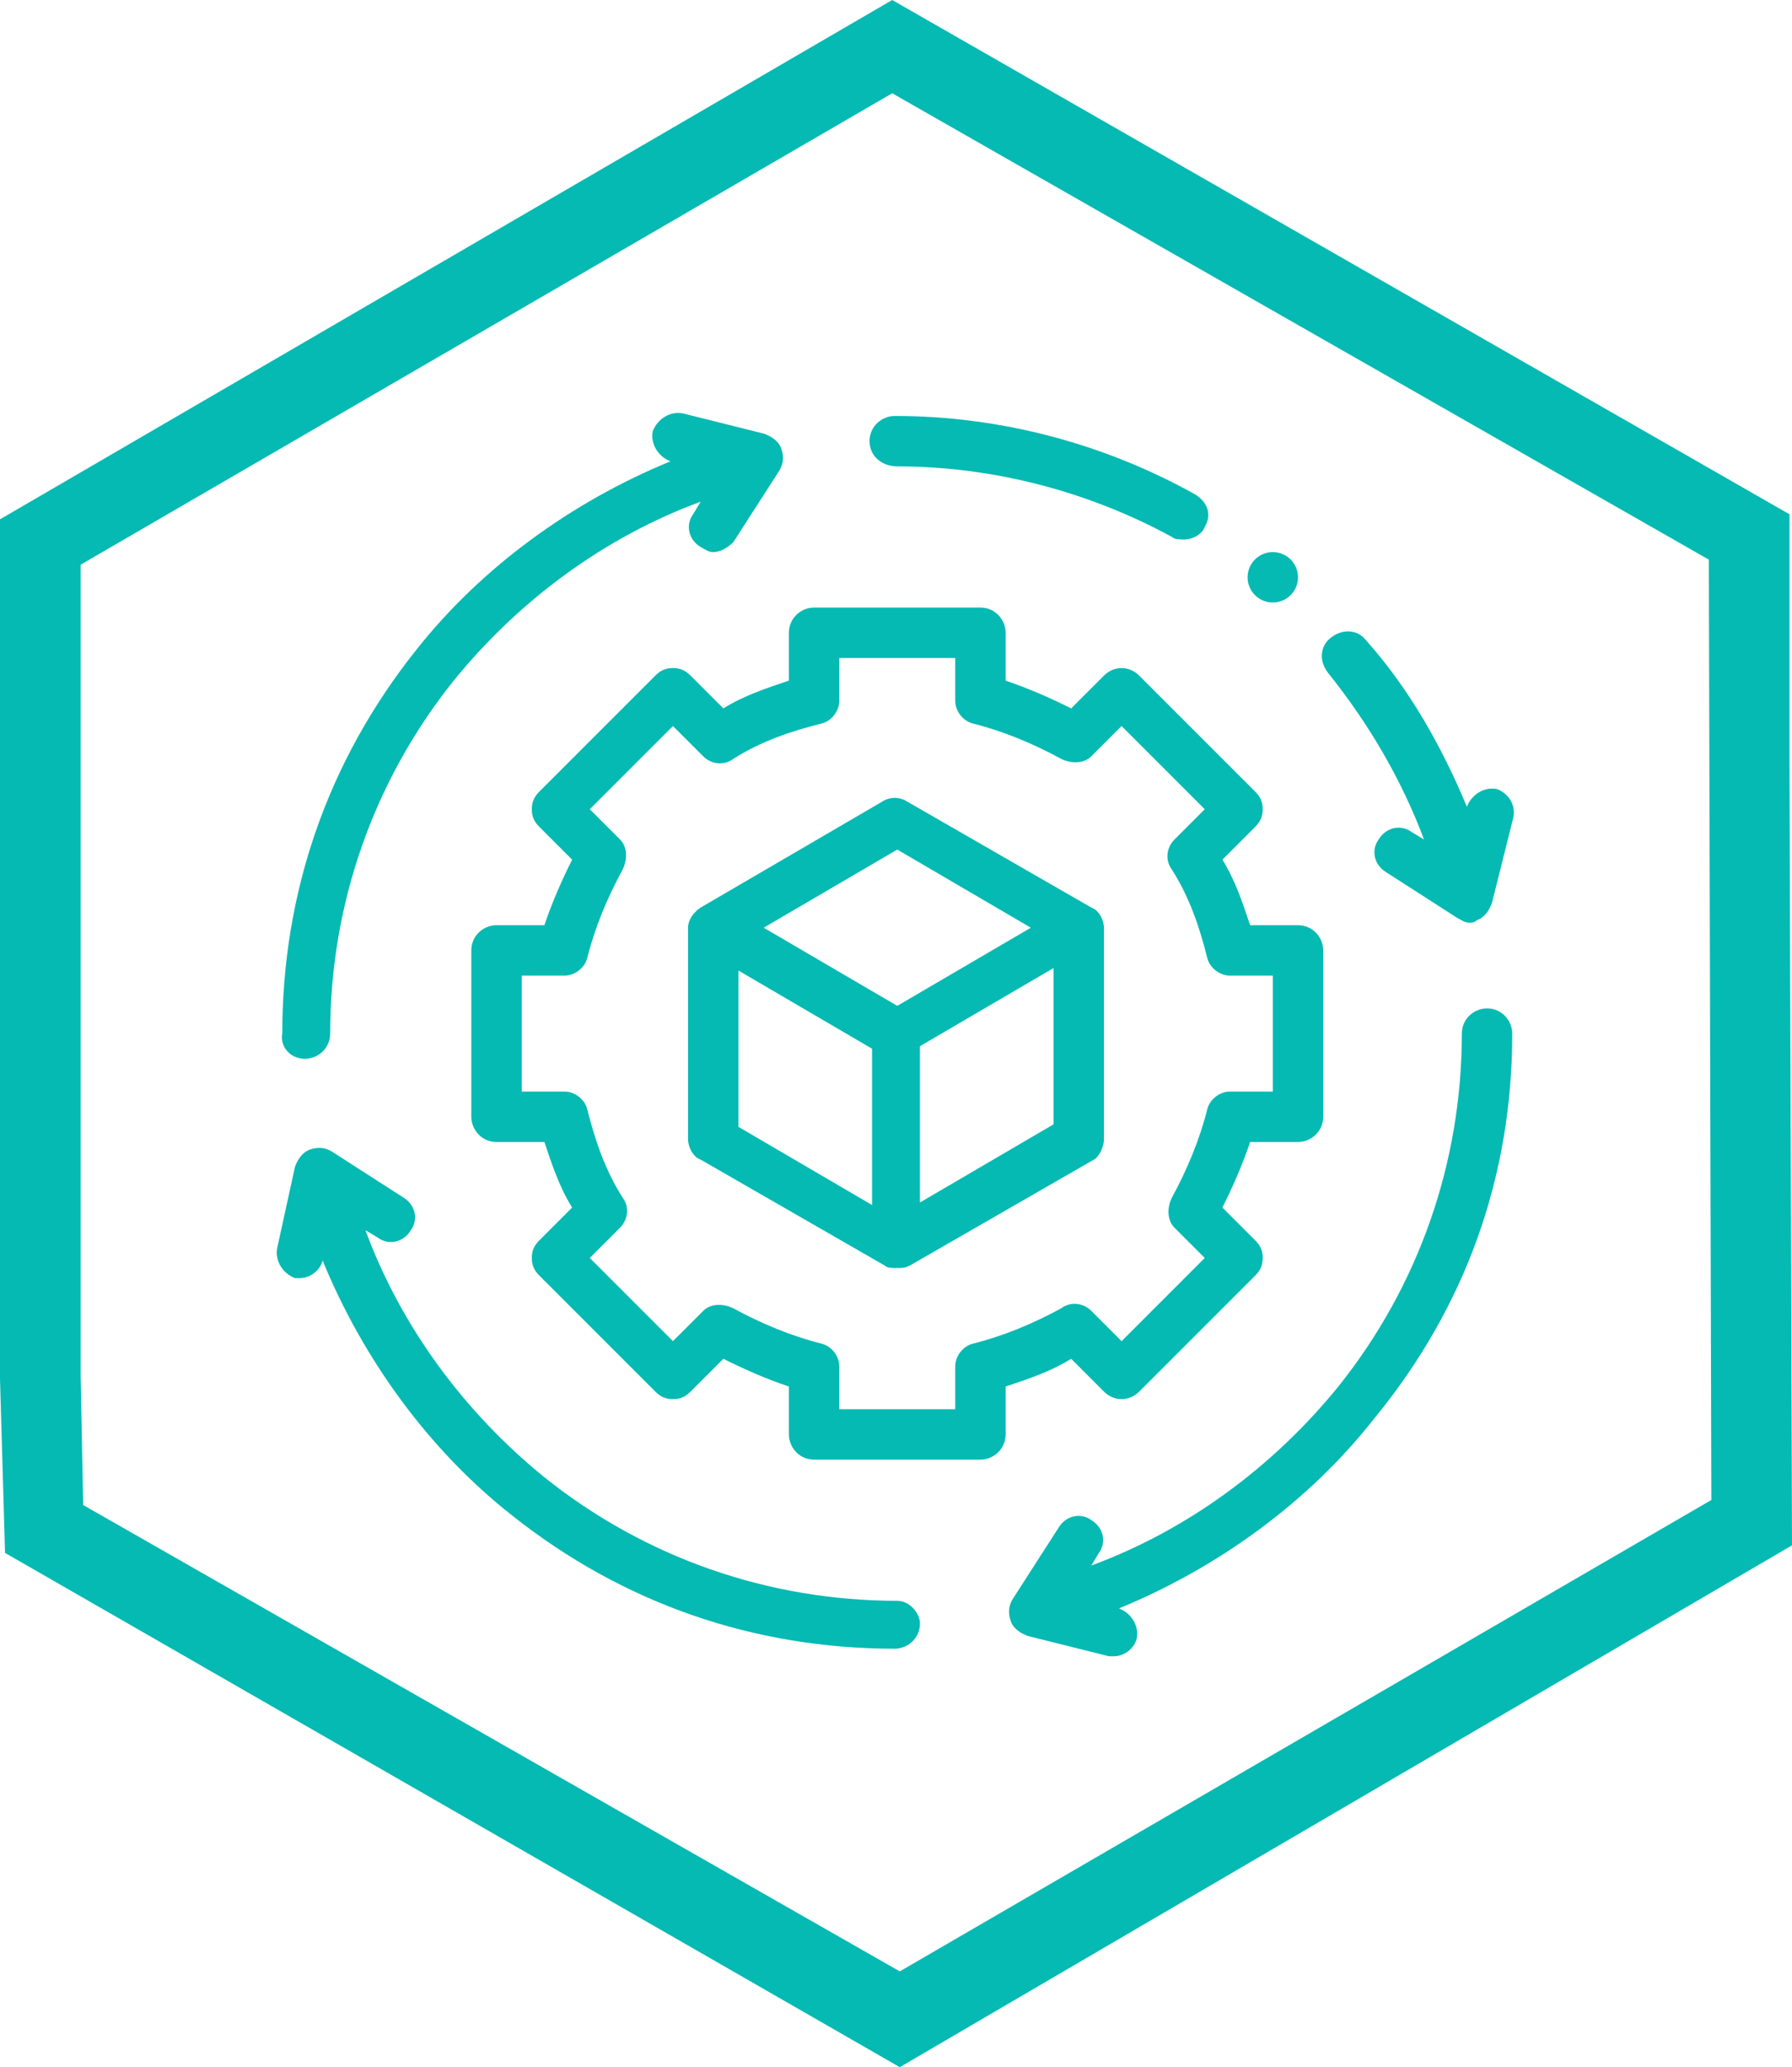 <?xml version="1.0" encoding="utf-8"?>
<!-- Generator: Adobe Illustrator 23.0.1, SVG Export Plug-In . SVG Version: 6.00 Build 0)  -->
<svg version="1.1" id="Layer_1" xmlns="http://www.w3.org/2000/svg" xmlns:xlink="http://www.w3.org/1999/xlink" x="0px" y="0px"
	 viewBox="0 0 71.1 82" style="enable-background:new 0 0 71.1 82;" xml:space="preserve">
<style type="text/css">
	.st0{fill:#05BAB3;}
</style>
<g>
	<g id="Layer_1-2">
		<path class="st0" d="M35.7,82L0.2,61.6L0,54.7V20.6L35.4,0L71,20.4V30l0.1,31.3L35.7,82z M3.3,59.7l32.4,18.5l32.2-18.7l-0.1-37.3
			L35.4,3.7L3.2,22.4v32.2L3.3,59.7z"/>
	</g>
</g>
<g>
	<g>
		<path class="st0" d="M43.8,55.2c0.4,0.4,1,0.4,1.4,0l4.6-4.6c0.2-0.2,0.3-0.4,0.3-0.7c0-0.3-0.1-0.5-0.3-0.7l-1.3-1.3
			c0.4-0.8,0.8-1.7,1.1-2.6h1.9c0.5,0,1-0.4,1-1v-6.6c0-0.5-0.4-1-1-1h-1.9c-0.3-0.9-0.6-1.8-1.1-2.6l1.3-1.3
			c0.2-0.2,0.3-0.4,0.3-0.7c0-0.3-0.1-0.5-0.3-0.7l-4.6-4.6c-0.4-0.4-1-0.4-1.4,0l-1.3,1.3c-0.8-0.4-1.7-0.8-2.6-1.1v-1.9
			c0-0.5-0.4-1-1-1h-6.6c-0.5,0-1,0.4-1,1V27c-0.9,0.3-1.8,0.6-2.6,1.1l-1.3-1.3c-0.2-0.2-0.4-0.3-0.7-0.3s-0.5,0.1-0.7,0.3
			l-4.6,4.6c-0.2,0.2-0.3,0.4-0.3,0.7c0,0.3,0.1,0.5,0.3,0.7l1.3,1.3c-0.4,0.8-0.8,1.7-1.1,2.6h-1.9c-0.5,0-1,0.4-1,1v6.6
			c0,0.5,0.4,1,1,1h1.9c0.3,0.9,0.6,1.8,1.1,2.6l-1.3,1.3c-0.2,0.2-0.3,0.4-0.3,0.7c0,0.3,0.1,0.5,0.3,0.7l4.6,4.6
			c0.2,0.2,0.4,0.3,0.7,0.3s0.5-0.1,0.7-0.3l1.3-1.3c0.8,0.4,1.7,0.8,2.6,1.1v1.9c0,0.5,0.4,1,1,1h6.6c0.5,0,1-0.4,1-1V55
			c0.9-0.3,1.8-0.6,2.6-1.1L43.8,55.2z M38.6,53.3c-0.4,0.1-0.7,0.5-0.7,0.9v1.7h-4.6v-1.7c0-0.4-0.3-0.8-0.7-0.9
			c-1.2-0.3-2.4-0.8-3.5-1.4c-0.4-0.2-0.9-0.2-1.2,0.1l-1.2,1.2l-3.3-3.3l1.2-1.2c0.3-0.3,0.4-0.8,0.1-1.2c-0.7-1.1-1.1-2.3-1.4-3.5
			c-0.1-0.4-0.5-0.7-0.9-0.7h-1.7v-4.6h1.7c0.4,0,0.8-0.3,0.9-0.7c0.3-1.2,0.8-2.4,1.4-3.5c0.2-0.4,0.2-0.9-0.1-1.2l-1.2-1.2
			l3.3-3.3l1.2,1.2c0.3,0.3,0.8,0.4,1.2,0.1c1.1-0.7,2.3-1.1,3.5-1.4c0.4-0.1,0.7-0.5,0.7-0.9v-1.7h4.6v1.7c0,0.4,0.3,0.8,0.7,0.9
			c1.2,0.3,2.4,0.8,3.5,1.4c0.4,0.2,0.9,0.2,1.2-0.1l1.2-1.2l3.3,3.3l-1.2,1.2c-0.3,0.3-0.4,0.8-0.1,1.2c0.7,1.1,1.1,2.3,1.4,3.5
			c0.1,0.4,0.5,0.7,0.9,0.7h1.7v4.6h-1.7c-0.4,0-0.8,0.3-0.9,0.7c-0.3,1.2-0.8,2.4-1.4,3.5c-0.2,0.4-0.2,0.9,0.1,1.2l1.2,1.2
			l-3.3,3.3L43.3,52c-0.3-0.3-0.8-0.4-1.2-0.1C41,52.5,39.8,53,38.6,53.3L38.6,53.3z"/>
		<path class="st0" d="M43.8,45.2v-8.4c0-0.3-0.2-0.7-0.5-0.8L36,31.8c-0.3-0.2-0.7-0.2-1,0L27.8,36c-0.3,0.2-0.5,0.5-0.5,0.8v8.4
			c0,0.3,0.2,0.7,0.5,0.8l7.3,4.2c0.1,0.1,0.3,0.1,0.5,0.1s0.3,0,0.5-0.1l7.3-4.2C43.6,45.9,43.8,45.5,43.8,45.2z M35.6,33.7
			l5.3,3.1l-5.3,3.1l-5.3-3.1L35.6,33.7z M29.3,38.5l5.3,3.1v6.2l-5.3-3.1V38.5z M36.5,47.7v-6.2l5.3-3.1v6.2L36.5,47.7z"/>
		<path class="st0" d="M35.6,18.5c3.8,0,7.6,1,10.9,2.8c0.1,0.1,0.3,0.1,0.5,0.1c0.3,0,0.7-0.2,0.8-0.5c0.3-0.5,0.1-1-0.4-1.3
			c-3.6-2-7.7-3.1-11.9-3.1c-0.5,0-1,0.4-1,1S35,18.5,35.6,18.5z"/>
		<path class="st0" d="M59.4,31.3c-0.5-0.1-1,0.2-1.2,0.7c-1-2.4-2.3-4.7-4-6.6c-0.3-0.4-0.9-0.5-1.4-0.1c-0.4,0.3-0.5,0.9-0.1,1.4
			c1.6,2,2.9,4.2,3.8,6.6l-0.5-0.3c-0.4-0.3-1-0.2-1.3,0.3c-0.3,0.4-0.2,1,0.3,1.3l2.8,1.8c0.2,0.1,0.3,0.2,0.5,0.2
			c0.1,0,0.2,0,0.3-0.1c0.3-0.1,0.5-0.4,0.6-0.7l0.8-3.2C60.2,32,59.9,31.5,59.4,31.3L59.4,31.3z"/>
		<path class="st0" d="M35.6,63.5c-5.1,0-10-1.7-14-4.9c-3.2-2.6-5.7-6-7.1-9.8l0.5,0.3c0.4,0.3,1,0.2,1.3-0.3
			c0.3-0.4,0.2-1-0.3-1.3l-2.8-1.8c-0.3-0.2-0.6-0.2-0.9-0.1c-0.3,0.1-0.5,0.4-0.6,0.7L11,49.5c-0.1,0.5,0.2,1,0.7,1.2
			c0.1,0,0.2,0,0.2,0c0.4,0,0.8-0.3,0.9-0.7c1.6,3.9,4.2,7.5,7.5,10.1c4.4,3.5,9.6,5.3,15.2,5.3c0.5,0,1-0.4,1-1
			C36.5,64,36.1,63.5,35.6,63.5L35.6,63.5z"/>
		<path class="st0" d="M59,40c-0.5,0-1,0.4-1,1c0,5.1-1.7,10-4.9,14c-2.6,3.2-6,5.7-9.8,7.1l0.3-0.5c0.3-0.4,0.2-1-0.3-1.3
			c-0.4-0.3-1-0.2-1.3,0.3l-1.8,2.8c-0.2,0.3-0.2,0.6-0.1,0.9c0.1,0.3,0.4,0.5,0.7,0.6l3.2,0.8c0.1,0,0.2,0,0.2,0
			c0.4,0,0.8-0.3,0.9-0.7c0.1-0.5-0.2-1-0.7-1.2c3.9-1.6,7.5-4.2,10.1-7.5C58.2,51.8,60,46.6,60,41C60,40.5,59.6,40,59,40L59,40z"/>
		<path class="st0" d="M12.1,42c0.5,0,1-0.4,1-1c0-5.1,1.7-10,4.9-14c2.6-3.2,6-5.7,9.8-7.1l-0.3,0.5c-0.3,0.4-0.2,1,0.3,1.3
			c0.2,0.1,0.3,0.2,0.5,0.2c0.3,0,0.6-0.2,0.8-0.4l1.8-2.8c0.2-0.3,0.2-0.6,0.1-0.9c-0.1-0.3-0.4-0.5-0.7-0.6l-3.2-0.8
			c-0.5-0.1-1,0.2-1.2,0.7c-0.1,0.5,0.2,1,0.7,1.2c-3.9,1.6-7.5,4.2-10.1,7.5c-3.5,4.4-5.3,9.6-5.3,15.2C11.1,41.5,11.5,42,12.1,42
			L12.1,42z"/>
		<circle class="st0" cx="50.5" cy="22.9" r="1"/>
	</g>
</g>
</svg>
